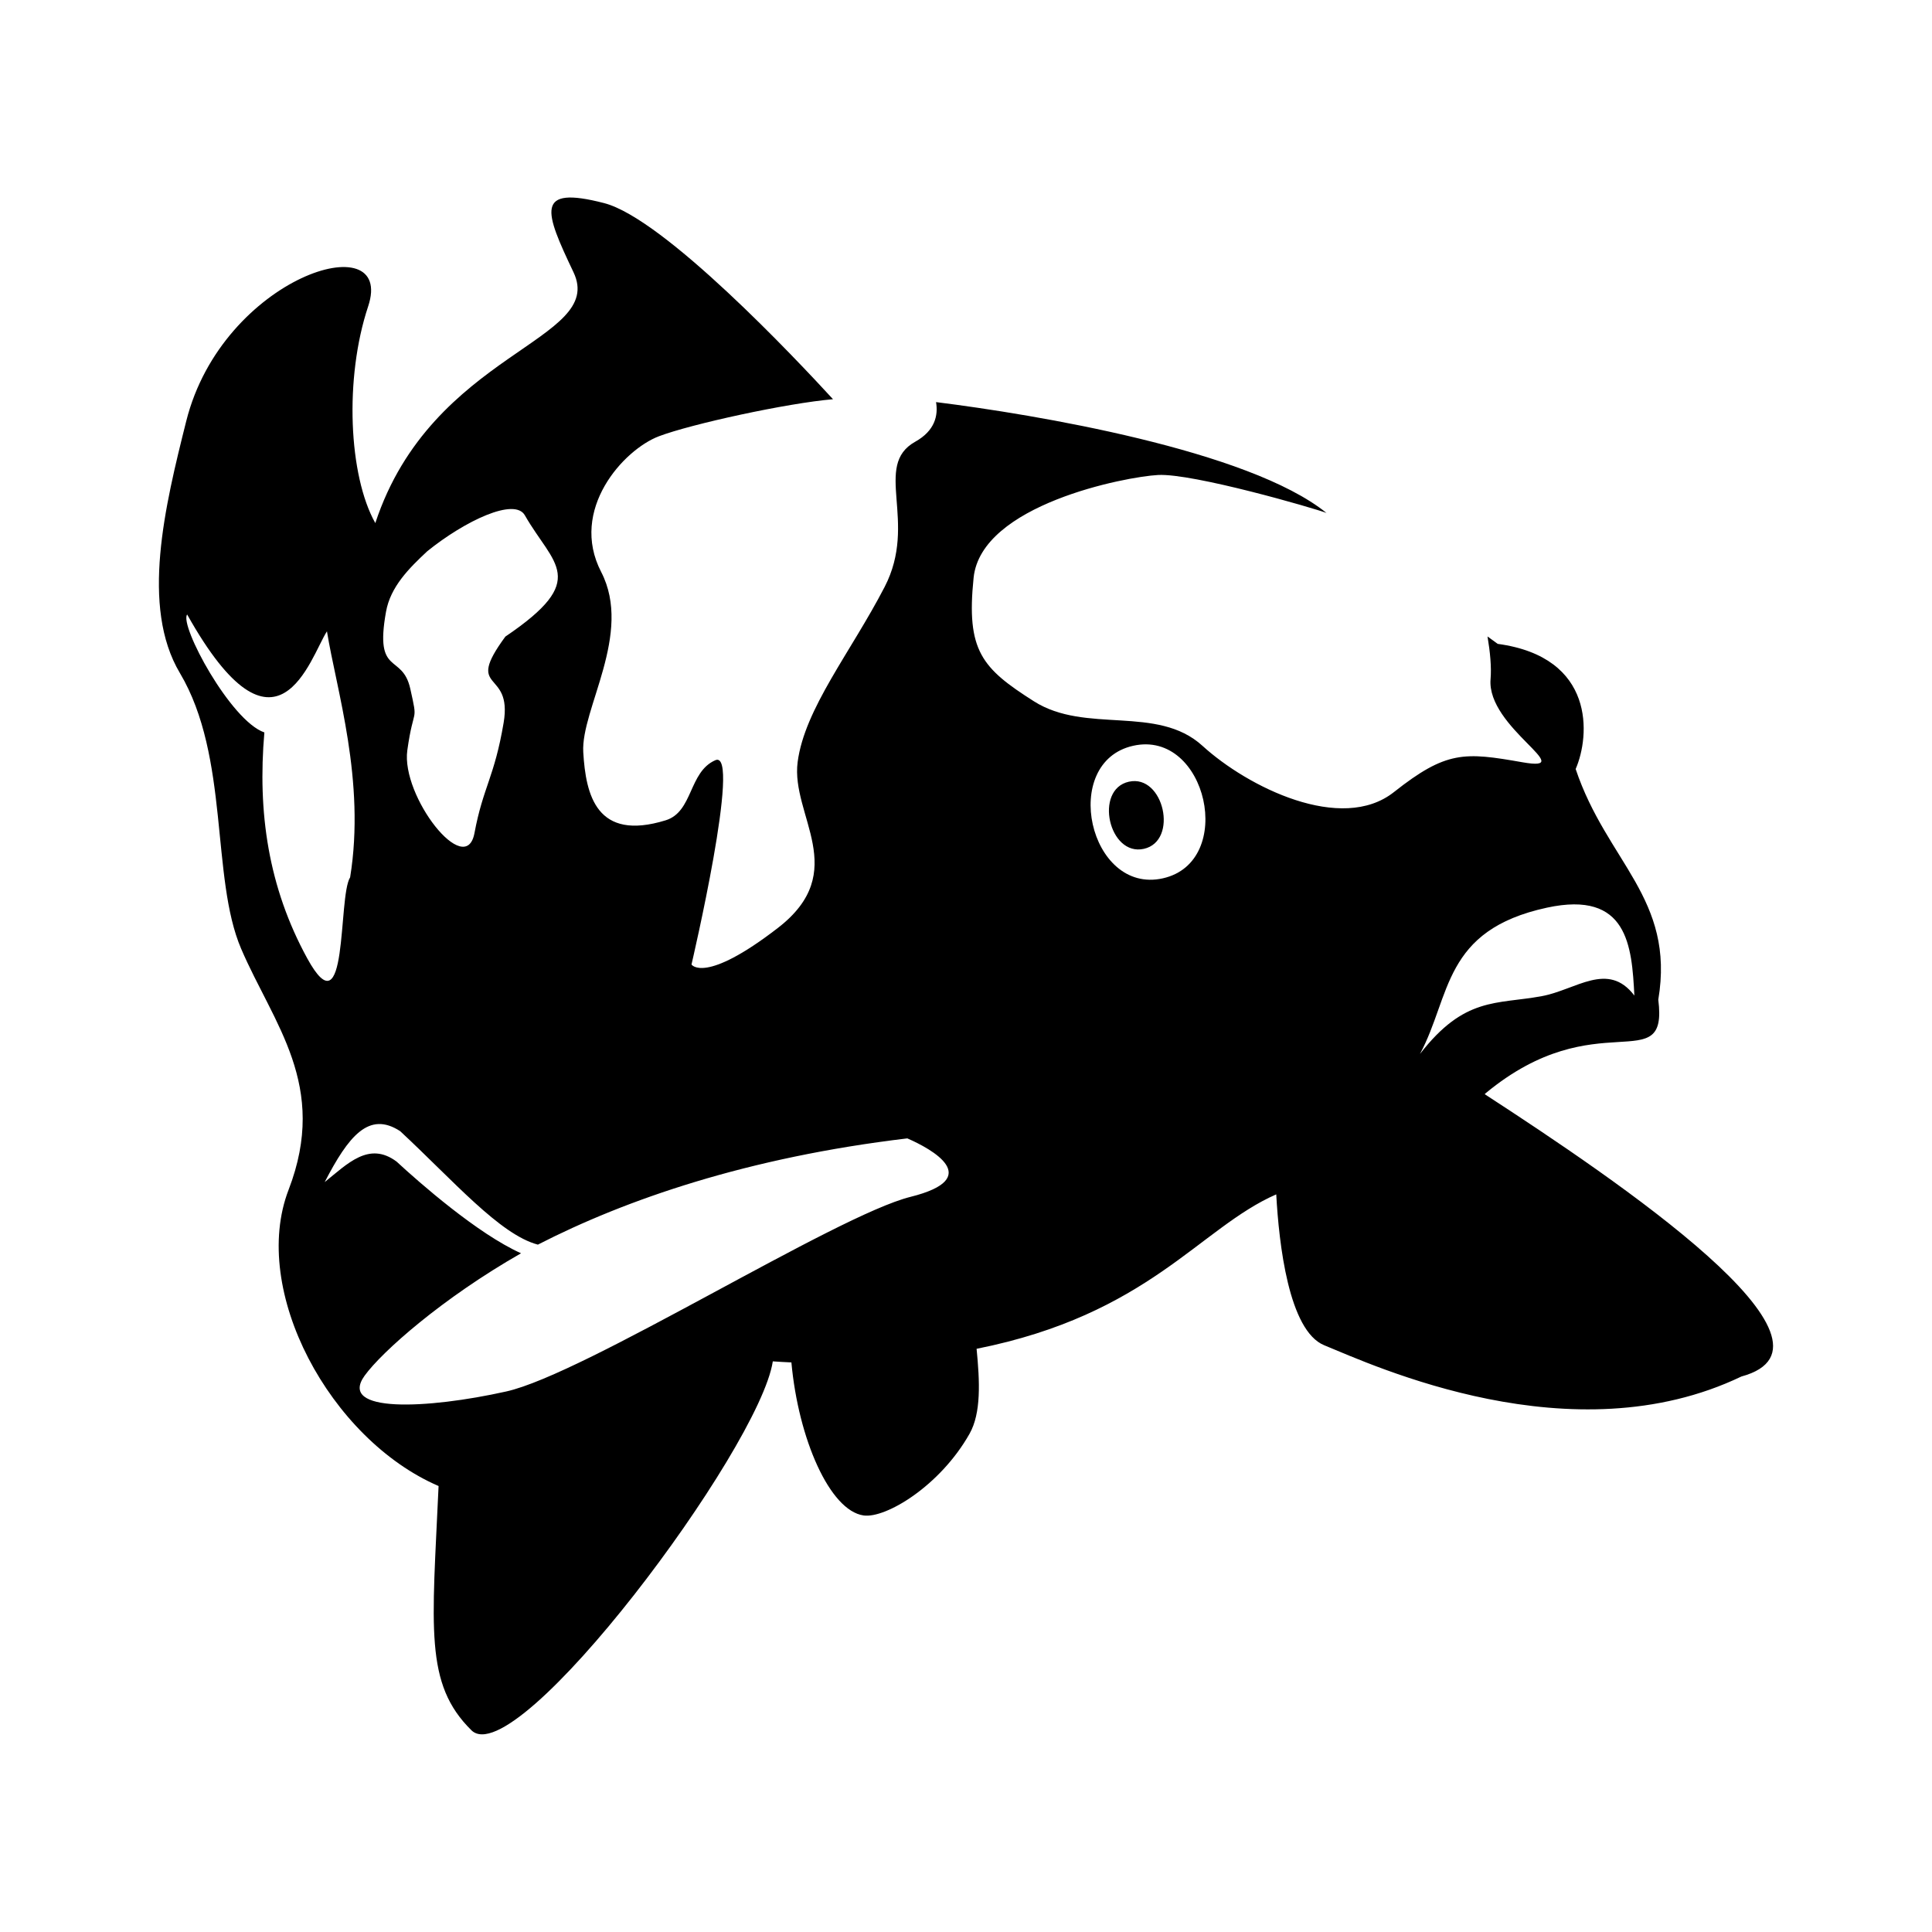 <?xml version="1.0" encoding="UTF-8"?>
<!-- Uploaded to: SVG Repo, www.svgrepo.com, Generator: SVG Repo Mixer Tools -->
<svg fill="#000000" width="800px" height="800px" version="1.1" viewBox="144 144 512 512" xmlns="http://www.w3.org/2000/svg">
 <path d="m443.16 351.16c9.277-2.07 13.238 15.723 3.969 17.793-9.277 2.066-13.246-15.727-3.969-17.793zm39.059 109.37c0.707 12.996 3.289 36.121 12.711 39.977 13.227 5.41 65.699 29.777 110.56 8.281 31.34-8.52-32.645-51.828-68.031-74.82l0.309-0.297c29.406-24.301 48.371-3.477 45.695-24.738 4.5-26.832-13.664-36.555-21.898-61.137 3.82-8.742 5.297-29.645-20.656-33.164-0.867-0.648-1.766-1.305-2.703-1.965 0.695 4.137 1.078 8.094 0.809 11.312-1.078 12.863 23.82 24.73 8.438 22.027-15.375-2.707-20.148-3.082-34.055 7.91-13.902 10.992-38.719-1.309-50.734-12.27-12.016-10.949-30.879-3.035-44.672-11.801-13.789-8.766-17.969-13.359-15.977-32.734 1.992-19.395 40.363-26.785 48.871-27.234 9.242-0.5 41.375 8.809 44.637 10.055-20.637-16.68-77.367-26.117-103.46-29.371 0.594 3.523-0.273 7.57-5.512 10.496-11.383 6.356 0.84 21.207-8.117 38.488-8.949 17.285-21.203 32.238-23.051 46.41-1.855 14.176 14.234 28.926-5.238 43.961-19.469 15.035-22.891 9.688-22.891 9.688s13.406-57.25 6.309-54.137c-7.098 3.113-5.848 13.668-13.152 15.922-18.332 5.66-21.172-6.688-21.84-18.059-0.66-11.383 13.223-31.367 4.742-47.766-8.516-16.477 5.922-32.391 15.316-35.953 8.598-3.254 33.93-8.77 46.129-9.812-9.711-10.582-44.797-47.879-60.66-51.973-18.5-4.785-15.773 2.215-8.117 18.316 8.711 18.305-37.484 20.867-52.52 66.484-7.059-12.551-8.242-38.363-1.898-57.43 7.312-21.992-38.582-7.961-48.207 30.406-5.66 22.559-12.141 49.168-1.691 66.742 13.258 22.289 8.156 54.25 16.246 73.098 8.574 19.977 23.219 36.18 12.574 63.844-10.301 26.742 11.016 66.145 39.742 78.527-1.691 37.648-3.801 52.402 8.699 64.723 11.859 11.688 76.363-74.609 79.875-97.762 1.602 0.113 3.25 0.207 4.926 0.281 1.852 20.281 10.164 39.254 19.117 40.555 5.82 0.84 20.238-7.742 28.094-21.652 3.113-5.516 2.715-13.852 1.867-22.512 45.637-9.094 59.043-31.988 79.398-40.922zm-288.62-153.68c23.84 42.559 32.633 11.246 37.047 4.457 2.477 15.41 10.289 39.648 6.141 65.199-3.297 5.188-0.41 41.469-11.367 21.465-10.336-18.887-13.188-38.727-11.359-59.867-8.957-3.07-22.582-28.445-20.465-31.254zm36.445 150.42c6.285-12.129 11.691-18.93 20.012-13.496 14.102 13.113 26.434 27.426 36.488 30.066 23.301-11.953 55.57-23.113 97.906-28.156 6.367 2.766 20.648 10.555 0.84 15.496-19.805 4.934-86.23 46.922-107.14 51.578-20.918 4.66-44.707 5.789-37.523-4.188 4.606-6.371 20.613-20.547 41.457-32.438-11.531-5.164-26.902-18.684-32.984-24.297-7.336-5.469-13.031 0.602-19.055 5.434zm290.26-33.953c8.258-15.363 5.984-32.801 33.668-38.781 21.422-4.625 22.477 10.18 23.152 23.297-7.016-9.219-15.449-1.512-24.551 0.16-12.074 2.227-20.445 0.07-32.27 15.324zm-75.984-81.684c19.512-4.344 27.355 30.789 7.832 35.137-19.531 4.356-27.348-30.789-7.832-35.137zm-187.12-51.52c-4.754 4.445-9.723 9.348-10.906 16.023-3.094 17.27 4.301 10.816 6.434 20.379 2.129 9.555 0.922 4.152-0.785 16.316-1.695 12.168 15.484 34.246 17.793 21.957 2.305-12.301 5.285-14.762 7.734-29.266 2.434-14.508-10.664-7.676 0.457-22.82 22.492-15.203 12.703-18.945 5.172-32.129-2.695-4.789-15.828 1.406-25.898 9.531z" fill-rule="evenodd"/>
</svg>